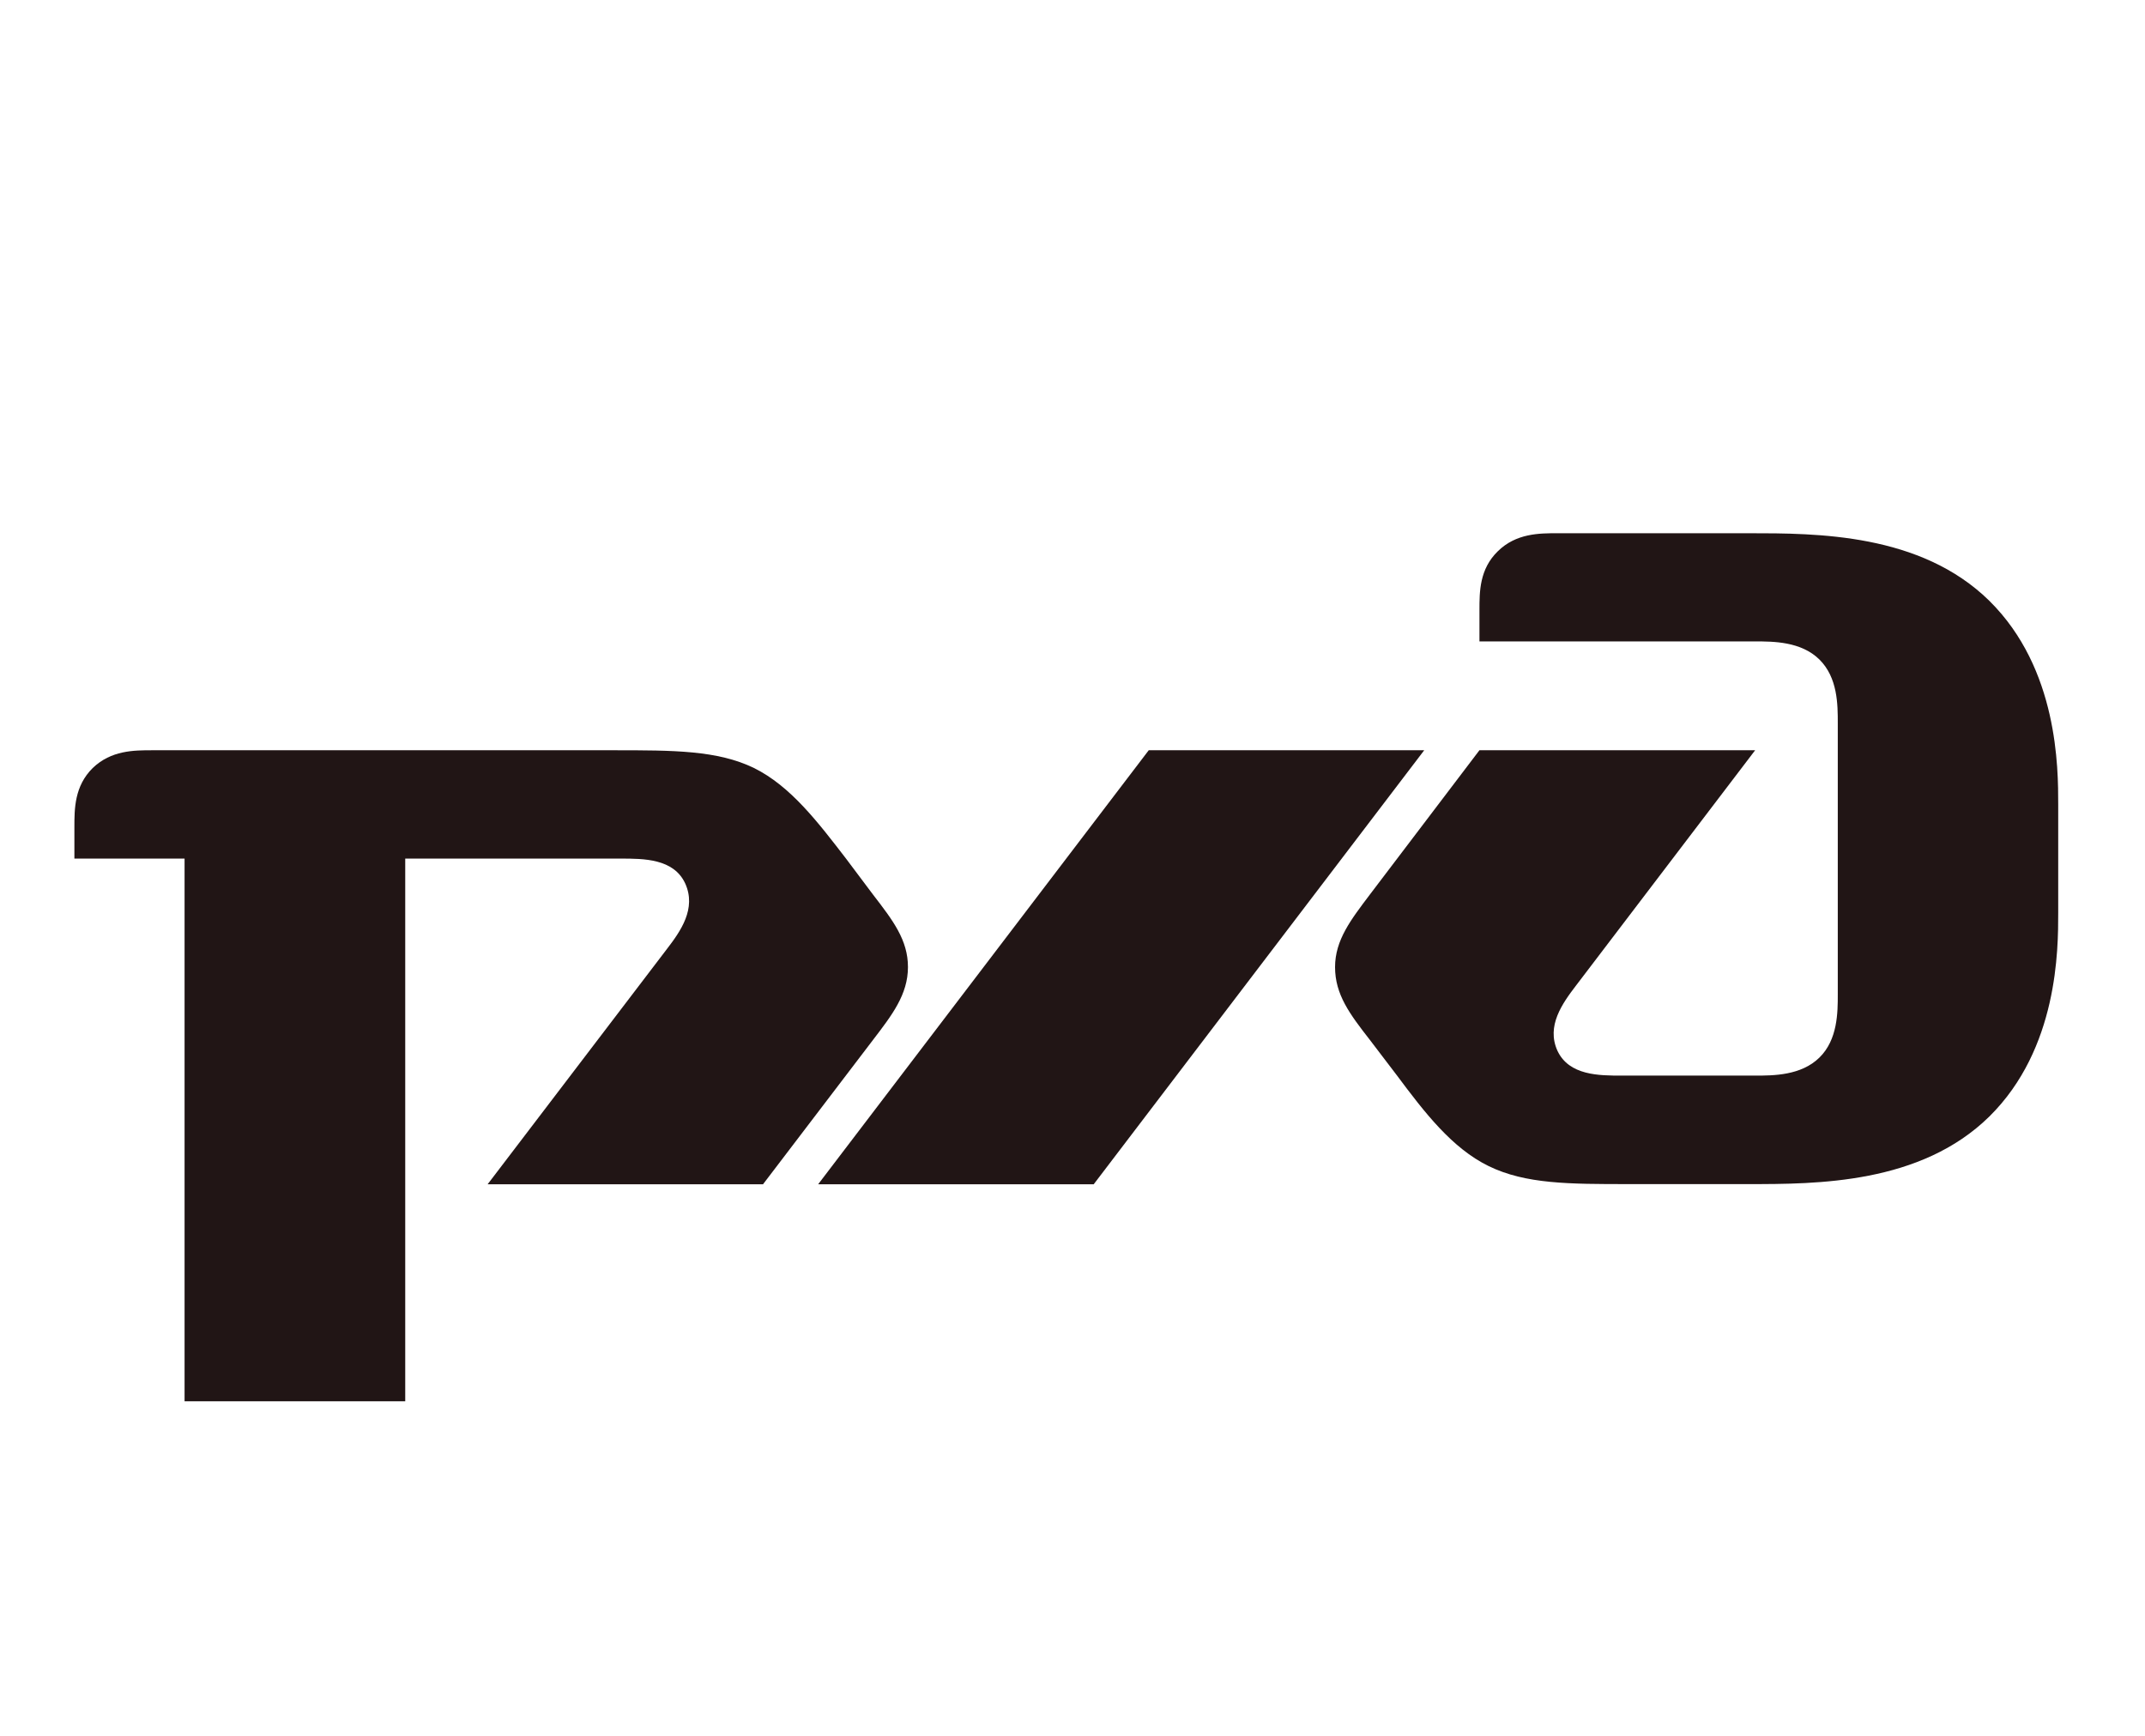 <?xml version="1.0" encoding="UTF-8"?> <svg xmlns="http://www.w3.org/2000/svg" width="173" height="140" viewBox="0 0 173 140" fill="none"><path d="M119.322 49.195V51.724H141.559C143.016 51.724 145.258 51.724 146.74 53.183C148.222 54.648 148.222 56.824 148.222 58.321V80.203C148.222 81.618 148.222 83.838 146.74 85.284C145.258 86.737 143.016 86.737 141.559 86.737H130.814C128.968 86.737 126.547 86.737 125.608 84.725C124.707 82.731 126.004 80.92 127.116 79.467L141.559 60.498H119.322L110.468 72.158C108.967 74.152 107.676 75.794 107.676 77.989C107.676 80.203 108.865 81.781 110.468 83.838L112.678 86.737C114.869 89.675 117.099 92.587 120.063 94.033C123.04 95.486 126.547 95.486 131.376 95.486H141.01C146.542 95.486 154.898 95.486 160.449 90.033C166 84.549 166 76.548 166 73.617V64.869C166 61.931 166 53.938 160.449 48.453C154.898 43 146.542 43 141.01 43H125.608C124.158 43 122.28 43 120.804 44.453C119.322 45.893 119.322 47.711 119.322 49.195Z" fill="#211515"></path><path d="M92.65 60.499H114.868L88.21 95.501H65.986L92.65 60.499Z" fill="#211515"></path><path d="M6 66.696C6 65.231 6 63.394 7.475 61.935C8.97 60.501 10.797 60.501 12.292 60.501H49.497C54.326 60.501 57.865 60.501 60.817 61.935C63.768 63.394 65.984 66.319 68.233 69.237L70.424 72.156C72.021 74.231 73.229 75.797 73.229 77.986C73.229 80.2 71.938 81.861 70.424 83.842L61.538 95.502H39.327L53.77 76.552C54.888 75.099 56.192 73.269 55.259 71.231C54.326 69.237 51.924 69.237 50.059 69.237H32.683V113H14.886V69.237H6V66.696Z" fill="#211515"></path></svg> 